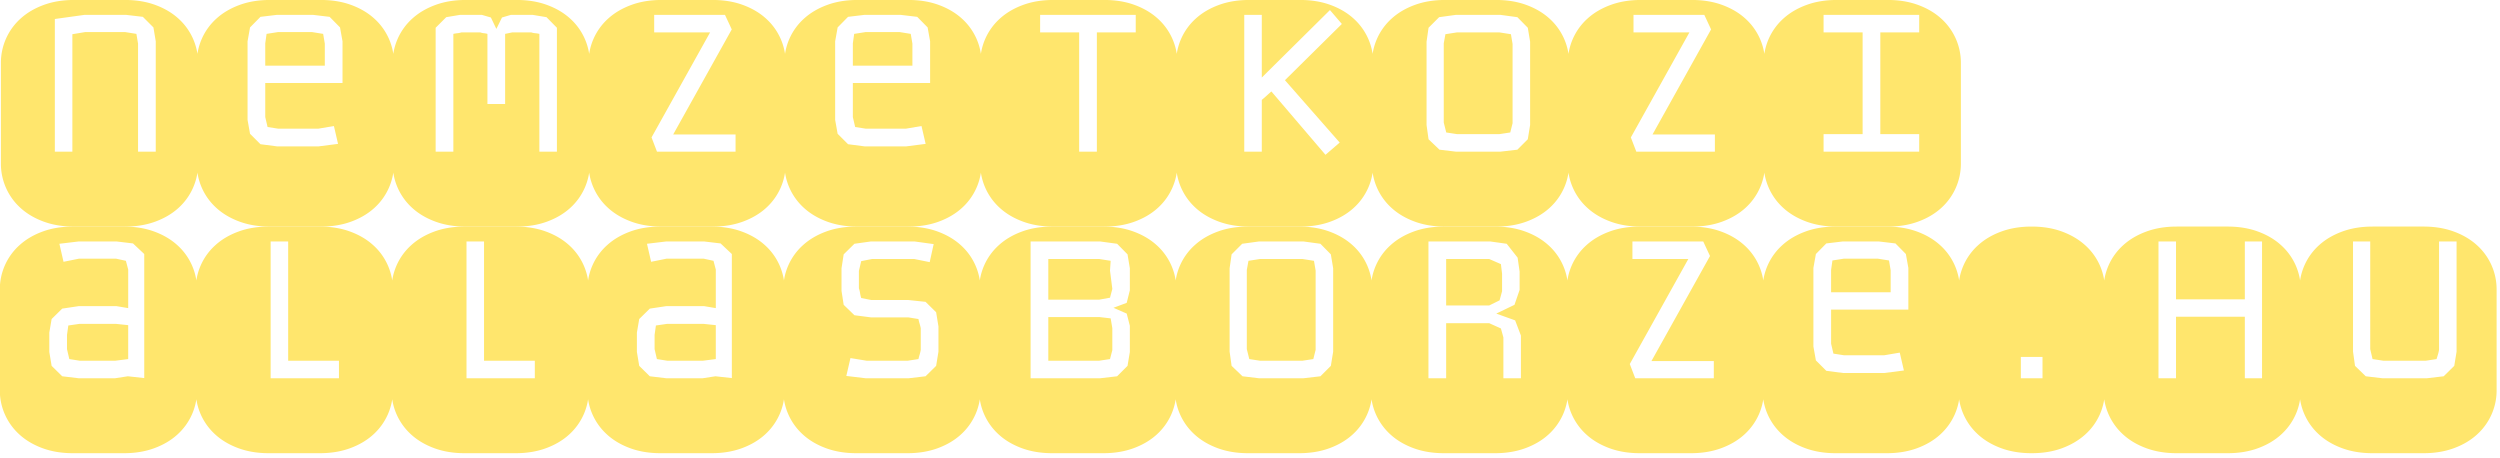 <svg xmlns="http://www.w3.org/2000/svg" xml:space="preserve" style="fill-rule:evenodd;clip-rule:evenodd;stroke-linejoin:round;stroke-miterlimit:2" viewBox="0 0 464 85"><path d="M-116.906-10.617V-26.25l-.328-1.969-1.5-1.5-2.391-.281h-5.859l-4.219.586v18.797h2.484v-16.641l1.828-.305h5.625l1.618.258.234 1.383v15.305h2.508Zm-11.578-21.492h7.218c1.579 0 3.008.234 4.289.703 1.281.469 2.371 1.109 3.27 1.922a8.418 8.418 0 0 1 2.801 6.304v14.25a8.432 8.432 0 0 1-2.801 6.305c-.899.813-1.989 1.453-3.27 1.922-1.281.469-2.71.703-4.289.703h-7.218c-1.579 0-3.008-.234-4.289-.703-1.281-.469-2.371-1.109-3.27-1.922a8.432 8.432 0 0 1-2.801-6.305v-14.25a8.418 8.418 0 0 1 2.801-6.304c.899-.813 1.989-1.453 3.27-1.922 1.281-.469 2.71-.703 4.289-.703Zm27.75 0h7.218c1.579 0 3.008.234 4.289.703 1.281.469 2.371 1.109 3.27 1.922a8.418 8.418 0 0 1 2.801 6.304v14.25a8.432 8.432 0 0 1-2.801 6.305c-.899.813-1.989 1.453-3.27 1.922-1.281.469-2.71.703-4.289.703h-7.218c-1.579 0-3.008-.234-4.289-.703-1.281-.469-2.371-1.109-3.27-1.922a8.432 8.432 0 0 1-2.801-6.305v-14.25a8.418 8.418 0 0 1 2.801-6.304c.899-.813 1.989-1.453 3.27-1.922 1.281-.469 2.71-.703 4.289-.703Zm10.289 11.765v-5.906l-.352-1.969-1.476-1.5-2.368-.281h-5.086l-2.343.281-1.477 1.5-.351 1.969v11.133l.351 1.969 1.477 1.476 2.343.305h5.907l2.742-.352-.586-2.531-2.203.375h-5.696l-1.5-.234-.328-1.407v-4.828h10.946Zm-2.508-2.461h-8.438v-3.164l.188-1.336 1.64-.258h4.782l1.593.258.235 1.383v3.117Zm19.969-9.304h7.218c1.579 0 3.008.234 4.289.703 1.281.469 2.371 1.109 3.27 1.922a8.418 8.418 0 0 1 2.801 6.304v14.25a8.432 8.432 0 0 1-2.801 6.305c-.899.813-1.989 1.453-3.27 1.922-1.281.469-2.71.703-4.289.703h-7.218c-1.579 0-3.008-.234-4.289-.703-1.281-.469-2.371-1.109-3.27-1.922a8.432 8.432 0 0 1-2.801-6.305v-14.25a8.418 8.418 0 0 1 2.801-6.304c.899-.813 1.989-1.453 3.27-1.922 1.281-.469 2.71-.703 4.289-.703Zm4.336 4.101-.774-1.617-1.289-.375h-3.07l-1.969.328-1.5 1.5v17.555h2.508v-16.688c.219-.047.414-.078.586-.093.172-.016.359-.055.562-.118h2.672c.172.063.34.102.504.118.164.015.332.046.504.093v9.938h2.508v-9.938l1.008-.211h2.695c.187.063.375.102.562.118.188.015.383.046.586.093v16.688h2.485v-17.555l-1.477-1.5-1.969-.328h-3.07l-1.266.375-.796 1.617Zm33.89 17.391v-2.438h-8.836l8.297-14.883-.961-2.062h-10.031v2.484h7.922l-8.297 14.883.773 2.016h11.133Zm-10.476-21.492h7.218c1.579 0 3.008.234 4.289.703 1.281.469 2.371 1.109 3.27 1.922a8.418 8.418 0 0 1 2.801 6.304v14.25a8.432 8.432 0 0 1-2.801 6.305c-.899.813-1.989 1.453-3.27 1.922-1.281.469-2.71.703-4.289.703h-7.218c-1.579 0-3.008-.234-4.289-.703-1.281-.469-2.371-1.109-3.27-1.922a8.432 8.432 0 0 1-2.801-6.305v-14.25a8.418 8.418 0 0 1 2.801-6.304c.899-.813 1.989-1.453 3.27-1.922 1.281-.469 2.71-.703 4.289-.703Zm27.75 0h7.218c1.579 0 3.008.234 4.289.703 1.281.469 2.371 1.109 3.27 1.922A8.418 8.418 0 0 1 .094-23.18v14.25a8.432 8.432 0 0 1-2.801 6.305c-.899.813-1.989 1.453-3.27 1.922-1.281.469-2.71.703-4.289.703h-7.218c-1.579 0-3.008-.234-4.289-.703-1.281-.469-2.371-1.109-3.27-1.922a8.432 8.432 0 0 1-2.801-6.305v-14.25a8.418 8.418 0 0 1 2.801-6.304c.899-.813 1.989-1.453 3.27-1.922 1.281-.469 2.71-.703 4.289-.703Zm10.289 11.765v-5.906l-.352-1.969-1.476-1.5-2.368-.281h-5.086l-2.343.281-1.477 1.5-.351 1.969v11.133l.351 1.969 1.477 1.476 2.343.305h5.907l2.742-.352-.586-2.531-2.203.375h-5.696l-1.5-.234-.328-1.407v-4.828h10.946Zm-2.508-2.461h-8.438v-3.164l.188-1.336 1.64-.258h4.782l1.593.258.235 1.383v3.117Zm31.641-4.711V-30H8.391v2.484h5.531v16.899h2.508v-16.899h5.508Zm-11.672-4.593h7.218c1.579 0 3.008.234 4.289.703 1.281.469 2.371 1.109 3.27 1.922a8.418 8.418 0 0 1 2.801 6.304v14.25a8.432 8.432 0 0 1-2.801 6.305c-.899.813-1.989 1.453-3.27 1.922-1.281.469-2.71.703-4.289.703h-7.218C8.687 0 7.258-.234 5.977-.703c-1.281-.469-2.371-1.109-3.27-1.922A8.432 8.432 0 0 1-.094-8.93v-14.25a8.418 8.418 0 0 1 2.801-6.304c.899-.813 1.989-1.453 3.27-1.922 1.281-.469 2.71-.703 4.289-.703Zm40.57 20.203-7.758-8.836 8.063-7.969-1.688-1.969-9.656 9.563V-30h-2.484v19.383h2.484v-7.336c.265-.219.496-.418.691-.598.195-.179.418-.378.668-.597l7.664 8.976 2.016-1.734Zm-12.82-20.203h7.218c1.579 0 3.008.234 4.289.703 1.281.469 2.371 1.109 3.27 1.922a8.418 8.418 0 0 1 2.801 6.304v14.25a8.432 8.432 0 0 1-2.801 6.305c-.899.813-1.989 1.453-3.27 1.922-1.281.469-2.71.703-4.289.703h-7.218c-1.579 0-3.008-.234-4.289-.703-1.281-.469-2.371-1.109-3.27-1.922a8.432 8.432 0 0 1-2.801-6.305v-14.25a8.418 8.418 0 0 1 2.801-6.304c.899-.813 1.989-1.453 3.27-1.922 1.281-.469 2.71-.703 4.289-.703Zm27.75 0h7.218c1.579 0 3.008.234 4.289.703 1.281.469 2.371 1.109 3.27 1.922a8.418 8.418 0 0 1 2.801 6.304v14.25a8.432 8.432 0 0 1-2.801 6.305c-.899.813-1.989 1.453-3.27 1.922-1.281.469-2.71.703-4.289.703h-7.218c-1.579 0-3.008-.234-4.289-.703-1.281-.469-2.371-1.109-3.27-1.922a8.432 8.432 0 0 1-2.801-6.305v-14.25a8.418 8.418 0 0 1 2.801-6.304c.899-.813 1.989-1.453 3.27-1.922 1.281-.469 2.71-.703 4.289-.703Zm12.047 17.718v-11.812l-.329-1.969-1.476-1.5L73.594-30h-6.281l-2.391.328-1.5 1.5-.281 1.969v11.812l.281 2.016 1.547 1.477 2.344.281h6.281l2.414-.281 1.476-1.477.329-2.016Zm-2.485-.257L75-13.336l-1.547.234h-6l-1.523-.234-.352-1.406v-11.227l.235-1.289 1.64-.258h6l1.641.258.234 1.383v11.227Zm28.664 4.031v-2.438h-8.836l8.297-14.883-.961-2.062H92.461v2.484h7.922l-8.297 14.883.773 2.016h11.133ZM93.516-32.109h7.218c1.579 0 3.008.234 4.289.703 1.281.469 2.371 1.109 3.27 1.922a8.418 8.418 0 0 1 2.801 6.304v14.25a8.432 8.432 0 0 1-2.801 6.305c-.899.813-1.989 1.453-3.27 1.922-1.281.469-2.71.703-4.289.703h-7.218c-1.579 0-3.008-.234-4.289-.703-1.281-.469-2.371-1.109-3.27-1.922a8.432 8.432 0 0 1-2.801-6.305v-14.25a8.418 8.418 0 0 1 2.801-6.304c.899-.813 1.989-1.453 3.27-1.922 1.281-.469 2.71-.703 4.289-.703Zm31.406 19.007h-5.531v2.485h13.547v-2.485h-5.508v-14.414h5.508V-30h-13.547v2.484h5.531v14.414Zm-3.656-19.007h7.218c1.579 0 3.008.234 4.289.703 1.281.469 2.371 1.109 3.27 1.922a8.418 8.418 0 0 1 2.801 6.304v14.25a8.432 8.432 0 0 1-2.801 6.305c-.899.813-1.989 1.453-3.27 1.922-1.281.469-2.71.703-4.289.703h-7.218c-1.579 0-3.008-.234-4.289-.703-1.281-.469-2.371-1.109-3.27-1.922a8.432 8.432 0 0 1-2.801-6.305v-14.25a8.418 8.418 0 0 1 2.801-6.304c.899-.813 1.989-1.453 3.27-1.922 1.281-.469 2.71-.703 4.289-.703Z" style="fill:#ffe66d;fill-rule:nonzero" transform="translate(182.054 42.057) scale(1.31)"/><path d="m-158.73-10.898 2.32.257v-17.578l-1.594-1.5-2.344-.281h-5.343l-2.743.328.586 2.555 2.203-.446h5.227l1.406.305.328 1.242v5.461l-1.664-.281h-5.343l-2.344.352-1.5 1.476-.328 1.922v2.742l.328 1.969 1.5 1.477 2.344.281h5.132l1.829-.281Zm.046-7.243v4.805l-1.828.234h-5.039l-1.476-.234-.328-1.406v-2.016l.187-1.336 1.617-.234h5.086l1.781.187Zm-7.828-13.968h7.219c1.578 0 3.008.234 4.289.703 1.281.469 2.371 1.109 3.27 1.922a8.396 8.396 0 0 1 2.8 6.304v14.25a8.396 8.396 0 0 1-.726 3.457 8.459 8.459 0 0 1-2.074 2.848c-.899.813-1.989 1.453-3.27 1.922-1.281.469-2.711.703-4.289.703h-7.219c-1.578 0-3.008-.234-4.289-.703-1.281-.469-2.371-1.109-3.269-1.922a8.448 8.448 0 0 1-2.075-2.848 8.396 8.396 0 0 1-.726-3.457v-14.25a8.396 8.396 0 0 1 2.801-6.304c.898-.813 1.988-1.453 3.269-1.922 1.281-.469 2.711-.703 4.289-.703Zm37.688 21.492v-2.485h-7.196V-30h-2.484v19.383h9.68Zm-9.938-21.492h7.219c1.578 0 3.008.234 4.289.703 1.281.469 2.371 1.109 3.27 1.922a8.396 8.396 0 0 1 2.8 6.304v14.25a8.396 8.396 0 0 1-.726 3.457 8.459 8.459 0 0 1-2.074 2.848c-.899.813-1.989 1.453-3.27 1.922-1.281.469-2.711.703-4.289.703h-7.219c-1.578 0-3.008-.234-4.289-.703-1.281-.469-2.371-1.109-3.269-1.922a8.448 8.448 0 0 1-2.075-2.848 8.396 8.396 0 0 1-.726-3.457v-14.25a8.396 8.396 0 0 1 2.801-6.304c.898-.813 1.988-1.453 3.269-1.922 1.281-.469 2.711-.703 4.289-.703Zm37.688 21.492v-2.485h-7.196V-30h-2.484v19.383h9.68Zm-9.938-21.492h7.219c1.578 0 3.008.234 4.289.703 1.281.469 2.371 1.109 3.27 1.922a8.396 8.396 0 0 1 2.8 6.304v14.25a8.396 8.396 0 0 1-.726 3.457 8.459 8.459 0 0 1-2.074 2.848c-.899.813-1.989 1.453-3.27 1.922-1.281.469-2.711.703-4.289.703h-7.219c-1.578 0-3.008-.234-4.289-.703-1.281-.469-2.371-1.109-3.269-1.922a8.448 8.448 0 0 1-2.075-2.848 8.396 8.396 0 0 1-.726-3.457v-14.25a8.396 8.396 0 0 1 2.801-6.304c.898-.813 1.988-1.453 3.269-1.922 1.281-.469 2.711-.703 4.289-.703Zm35.532 21.211 2.32.257v-17.578l-1.594-1.5-2.344-.281h-5.343l-2.743.328.586 2.555 2.203-.446h5.227l1.406.305.328 1.242v5.461l-1.664-.281h-5.343l-2.344.352-1.5 1.476-.328 1.922v2.742l.328 1.969 1.5 1.477 2.344.281h5.132l1.829-.281Zm.046-7.243v4.805l-1.828.234h-5.039l-1.476-.234-.328-1.406v-2.016l.187-1.336 1.617-.234h5.086l1.781.187Zm-7.828-13.968h7.219c1.578 0 3.008.234 4.289.703 1.281.469 2.371 1.109 3.27 1.922a8.396 8.396 0 0 1 2.8 6.304v14.25a8.396 8.396 0 0 1-.726 3.457 8.459 8.459 0 0 1-2.074 2.848c-.899.813-1.989 1.453-3.27 1.922-1.281.469-2.711.703-4.289.703h-7.219c-1.578 0-3.008-.234-4.289-.703-1.281-.469-2.371-1.109-3.269-1.922a8.448 8.448 0 0 1-2.075-2.848 8.396 8.396 0 0 1-.726-3.457v-14.25a8.396 8.396 0 0 1 2.801-6.304c.898-.813 1.988-1.453 3.269-1.922 1.281-.469 2.711-.703 4.289-.703Zm27.75 0h7.219c1.578 0 3.008.234 4.289.703 1.281.469 2.371 1.109 3.27 1.922a8.396 8.396 0 0 1 2.8 6.304v14.25a8.396 8.396 0 0 1-.726 3.457 8.459 8.459 0 0 1-2.074 2.848c-.899.813-1.989 1.453-3.27 1.922-1.281.469-2.711.703-4.289.703h-7.219c-1.578 0-3.008-.234-4.289-.703-1.281-.469-2.371-1.109-3.269-1.922a8.448 8.448 0 0 1-2.075-2.848 8.396 8.396 0 0 1-.726-3.457v-14.25a8.396 8.396 0 0 1 2.801-6.304c.898-.813 1.988-1.453 3.269-1.922 1.281-.469 2.711-.703 4.289-.703Zm11.625 17.718v-3.562l-.328-2.016-1.5-1.476-2.437-.258h-5.25l-1.43-.281a5.335 5.335 0 0 1-.164-.715 3.93 3.93 0 0 0-.164-.668v-2.461l.328-1.383 1.547-.305h5.953l2.203.446.563-2.555-2.719-.375h-6.164l-2.344.328-1.523 1.5-.305 1.969v3.211l.305 1.969 1.523 1.476 2.344.305h5.297l1.429.234c.047.235.102.453.164.656.063.203.117.414.164.633v3.071a4.758 4.758 0 0 1-.152.656c-.07.234-.129.453-.176.656l-1.523.234h-5.813l-2.296-.375-.586 2.532 2.742.328h6.094l2.39-.281 1.5-1.477.328-2.016Zm16.125-17.718h7.219c1.578 0 3.008.234 4.289.703 1.281.469 2.371 1.109 3.27 1.922a8.396 8.396 0 0 1 2.8 6.304v14.25a8.396 8.396 0 0 1-.726 3.457 8.459 8.459 0 0 1-2.074 2.848c-.899.813-1.989 1.453-3.27 1.922-1.281.469-2.711.703-4.289.703h-7.219c-1.578 0-3.008-.234-4.289-.703-1.281-.469-2.371-1.109-3.269-1.922a8.448 8.448 0 0 1-2.075-2.848 8.396 8.396 0 0 1-.726-3.457v-14.25a8.396 8.396 0 0 1 2.801-6.304c.898-.813 1.988-1.453 3.269-1.922 1.281-.469 2.711-.703 4.289-.703Zm10.992 17.765v-3.703l-.445-1.734-1.875-.821 1.875-.703.445-1.781v-3.117l-.328-1.969-1.476-1.5-2.414-.328h-9.844v19.383h9.844l2.414-.281 1.476-1.477.328-1.969Zm-2.484-.258-.328 1.266-1.547.234h-7.195v-6.187h7.242l1.594.187.234 1.383v3.117Zm0-8.671-.328 1.242-1.547.281h-7.195v-5.766h7.195l1.641.258-.094 1.383.328 2.602Zm19.242-8.836h7.219c1.578 0 3.008.234 4.289.703 1.281.469 2.371 1.109 3.27 1.922a8.396 8.396 0 0 1 2.8 6.304v14.25a8.396 8.396 0 0 1-.726 3.457 8.459 8.459 0 0 1-2.074 2.848c-.899.813-1.989 1.453-3.27 1.922C10.215-.234 8.785 0 7.207 0H-.012C-1.59 0-3.02-.234-4.301-.703c-1.281-.469-2.371-1.109-3.269-1.922a8.448 8.448 0 0 1-2.075-2.848 8.396 8.396 0 0 1-.726-3.457v-14.25a8.396 8.396 0 0 1 2.801-6.304c.898-.813 1.988-1.453 3.269-1.922 1.281-.469 2.711-.703 4.289-.703Zm12.047 17.718v-11.812l-.328-1.969-1.477-1.5L7.816-30H1.535l-2.39.328-1.5 1.5-.282 1.969v11.812l.282 2.016 1.546 1.477 2.344.281h6.281l2.414-.281 1.477-1.477.328-2.016Zm-2.484-.257-.328 1.312-1.547.234h-6l-1.524-.234-.351-1.406v-11.227l.234-1.289 1.641-.258h6l1.64.258.235 1.383v11.227Zm18.187-17.461h7.219c1.578 0 3.008.234 4.289.703 1.281.469 2.371 1.109 3.27 1.922a8.396 8.396 0 0 1 2.8 6.304v14.25a8.396 8.396 0 0 1-.726 3.457 8.459 8.459 0 0 1-2.074 2.848c-.899.813-1.989 1.453-3.27 1.922-1.281.469-2.711.703-4.289.703h-7.219c-1.578 0-3.008-.234-4.289-.703-1.281-.469-2.371-1.109-3.269-1.922a8.448 8.448 0 0 1-2.075-2.848 8.396 8.396 0 0 1-.726-3.457v-14.25a8.396 8.396 0 0 1 2.801-6.304c.898-.813 1.988-1.453 3.269-1.922 1.281-.469 2.711-.703 4.289-.703Zm8.063 14.437.351 1.266v5.789h2.485v-6.047l-.821-2.156-2.671-.961 2.578-1.242.726-2.11v-2.601l-.281-1.969-1.547-1.969L34.277-30h-8.742v19.383h2.508v-7.805h6.094l1.664.75Zm-7.758-9.844h6.094l1.664.727.164 1.359v2.485l-.352 1.289-1.476.726h-6.094v-6.586Zm37.922 16.899v-2.438h-8.836l8.297-14.883L64.465-30H54.434v2.484h7.921l-8.296 14.883.773 2.016h11.133ZM55.488-32.109h7.219c1.578 0 3.008.234 4.289.703 1.281.469 2.371 1.109 3.27 1.922a8.396 8.396 0 0 1 2.8 6.304v14.25a8.396 8.396 0 0 1-.726 3.457 8.459 8.459 0 0 1-2.074 2.848c-.899.813-1.989 1.453-3.27 1.922-1.281.469-2.711.703-4.289.703h-7.219c-1.578 0-3.008-.234-4.289-.703-1.281-.469-2.371-1.109-3.269-1.922a8.448 8.448 0 0 1-2.075-2.848 8.396 8.396 0 0 1-.726-3.457v-14.25a8.396 8.396 0 0 1 2.801-6.304c.898-.813 1.988-1.453 3.269-1.922 1.281-.469 2.711-.703 4.289-.703Zm27.75 0h7.219c1.578 0 3.008.234 4.289.703 1.281.469 2.371 1.109 3.27 1.922a8.396 8.396 0 0 1 2.8 6.304v14.25a8.396 8.396 0 0 1-.726 3.457 8.459 8.459 0 0 1-2.074 2.848c-.899.813-1.989 1.453-3.27 1.922-1.281.469-2.711.703-4.289.703h-7.219c-1.578 0-3.008-.234-4.289-.703-1.281-.469-2.371-1.109-3.269-1.922a8.448 8.448 0 0 1-2.075-2.848 8.396 8.396 0 0 1-.726-3.457v-14.25a8.396 8.396 0 0 1 2.801-6.304c.898-.813 1.988-1.453 3.269-1.922 1.281-.469 2.711-.703 4.289-.703Zm10.289 11.765v-5.906l-.351-1.969-1.477-1.5L89.332-30h-5.086l-2.344.281-1.476 1.5-.352 1.969v11.133l.352 1.969 1.476 1.476 2.344.305h5.906l2.743-.352-.586-2.531-2.204.375H84.41l-1.5-.234-.328-1.407v-4.828h10.945Zm-2.507-2.461h-8.438v-3.164l.188-1.336 1.64-.258h4.781l1.594.258.235 1.383v3.117Zm18.445 12.188h3.07v-3.024h-3.07v3.024ZM110.988 0c-1.578 0-3.008-.234-4.289-.703-1.281-.469-2.371-1.109-3.269-1.922a8.448 8.448 0 0 1-2.075-2.848 8.396 8.396 0 0 1-.726-3.457v-14.25a8.396 8.396 0 0 1 2.801-6.304c.898-.813 1.988-1.453 3.269-1.922 1.281-.469 2.711-.703 4.289-.703 1.594 0 3.028.234 4.301.703 1.273.469 2.363 1.109 3.27 1.922a8.373 8.373 0 0 1 2.086 2.847 8.396 8.396 0 0 1 .726 3.457v14.25a8.396 8.396 0 0 1-.726 3.457 8.386 8.386 0 0 1-2.086 2.848c-.907.813-1.997 1.453-3.27 1.922-1.273.469-2.707.703-4.301.703Zm32.649-10.617V-30h-2.438v8.203h-9.75V-30h-2.484v19.383h2.484v-8.719h9.75v8.719h2.438Zm-12.094-21.492h7.219c1.578 0 3.008.234 4.289.703 1.281.469 2.371 1.109 3.269 1.922a8.396 8.396 0 0 1 2.801 6.304v14.25a8.396 8.396 0 0 1-.726 3.457 8.448 8.448 0 0 1-2.075 2.848c-.898.813-1.988 1.453-3.269 1.922-1.281.469-2.711.703-4.289.703h-7.219c-1.578 0-3.008-.234-4.289-.703-1.281-.469-2.371-1.109-3.27-1.922a8.459 8.459 0 0 1-2.074-2.848 8.396 8.396 0 0 1-.726-3.457v-14.25a8.396 8.396 0 0 1 2.8-6.304c.899-.813 1.989-1.453 3.27-1.922 1.281-.469 2.711-.703 4.289-.703Zm27.75 0h7.219c1.578 0 3.008.234 4.289.703 1.281.469 2.371 1.109 3.269 1.922a8.396 8.396 0 0 1 2.801 6.304v14.25a8.396 8.396 0 0 1-.726 3.457 8.448 8.448 0 0 1-2.075 2.848c-.898.813-1.988 1.453-3.269 1.922-1.281.469-2.711.703-4.289.703h-7.219c-1.578 0-3.008-.234-4.289-.703-1.281-.469-2.371-1.109-3.27-1.922a8.459 8.459 0 0 1-2.074-2.848 8.396 8.396 0 0 1-.726-3.457v-14.25a8.396 8.396 0 0 1 2.8-6.304c.899-.813 1.989-1.453 3.27-1.922 1.281-.469 2.711-.703 4.289-.703Zm11.906 17.718V-30h-2.484v15.352a4.908 4.908 0 0 1-.152.656c-.071.234-.137.453-.2.656l-1.523.234h-6l-1.547-.234-.328-1.406V-30h-2.438v15.609l.282 2.016 1.523 1.477 2.367.281h6.281l2.391-.281 1.5-1.477.328-2.016Z" style="fill:#ffe66d;fill-rule:nonzero" transform="translate(231.67 84.114) scale(1.31)"/></svg>